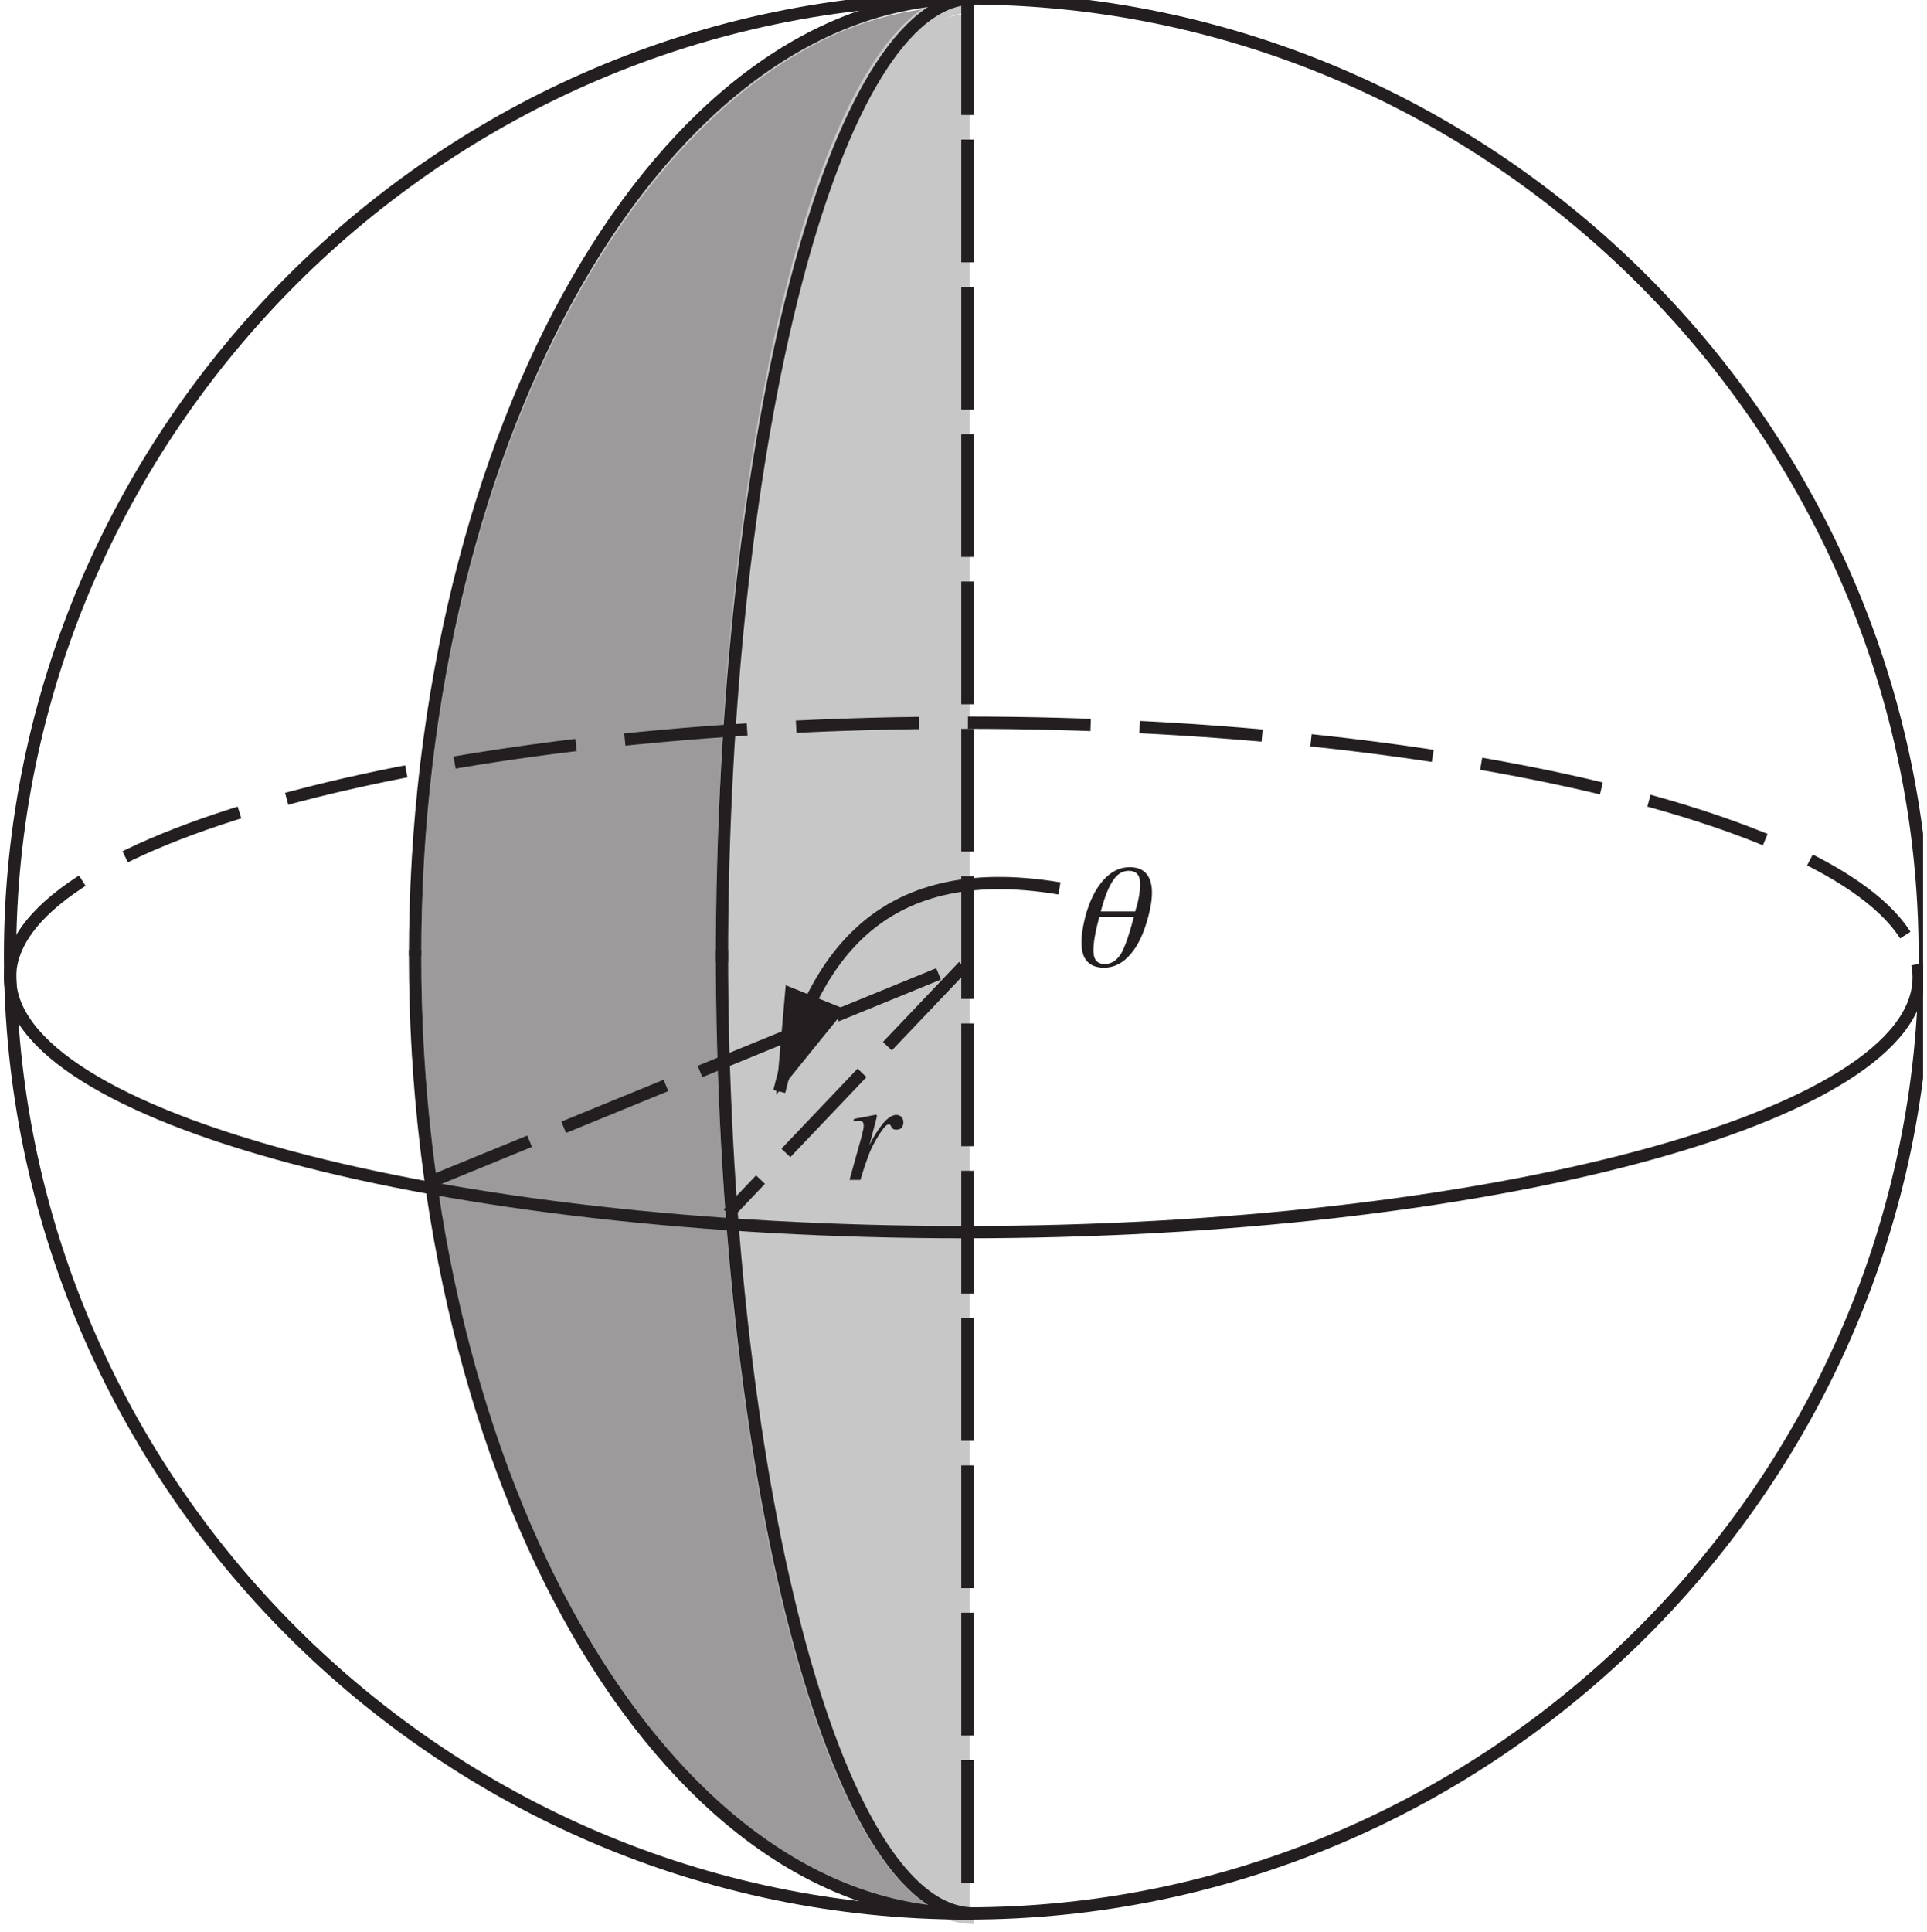 <?xml version="1.0" encoding="UTF-8"?>
<svg xmlns="http://www.w3.org/2000/svg" xmlns:xlink="http://www.w3.org/1999/xlink" width="157" height="157.36" viewBox="0 0 157 157.36">
<defs>
<g>
<g id="glyph-0-0">
<path d="M 6.031 2.109 L 8.766 -8.422 L 2.781 -8.422 L 0.047 2.109 Z M 3.266 -7.75 L 7.906 -7.75 L 5.531 1.453 L 0.891 1.453 Z M 3.266 -7.75 "/>
</g>
<g id="glyph-0-1">
<path d="M 5.547 -4.016 C 5.141 -2.484 4.781 -1.453 4.453 -0.938 C 4.109 -0.422 3.688 -0.156 3.156 -0.156 C 2.641 -0.156 2.328 -0.422 2.266 -0.953 C 2.188 -1.484 2.312 -2.422 2.656 -3.734 L 2.734 -4.016 Z M 2.844 -4.438 C 3.156 -5.609 3.484 -6.453 3.859 -6.984 C 4.203 -7.5 4.625 -7.75 5.125 -7.75 C 5.609 -7.75 5.922 -7.531 6.016 -7.062 C 6.109 -6.594 6.031 -5.875 5.781 -4.859 C 5.766 -4.828 5.75 -4.75 5.703 -4.656 C 5.688 -4.562 5.672 -4.5 5.656 -4.438 Z M 3.047 -6.984 C 2.406 -6.266 1.922 -5.281 1.578 -4 C 1.234 -2.625 1.172 -1.594 1.422 -0.891 C 1.688 -0.203 2.25 0.141 3.109 0.141 C 3.938 0.141 4.656 -0.234 5.266 -0.953 C 5.906 -1.688 6.375 -2.719 6.734 -4.094 C 7.062 -5.359 7.109 -6.344 6.844 -7.031 C 6.578 -7.703 6.031 -8.047 5.203 -8.047 C 4.391 -8.047 3.672 -7.688 3.047 -6.984 Z M 3.047 -6.984 "/>
</g>
<g id="glyph-1-0">
<path d="M 9.172 0 L 9.172 -7.797 L -0.109 -7.797 L -0.109 0 Z M 0.969 -1.078 L 0.969 -6.719 L 8.094 -6.719 L 8.094 -1.078 Z M 0.969 -1.078 "/>
</g>
<g id="glyph-1-1">
<path d="M 2.438 -5.312 C 2.422 -5.312 2.234 -5.266 1.875 -5.203 C 1.516 -5.125 1.188 -5.062 0.875 -5.016 L 0.641 -4.953 L 0.641 -4.766 C 0.734 -4.781 0.828 -4.797 0.891 -4.797 C 0.969 -4.812 1.016 -4.812 1.062 -4.812 C 1.203 -4.812 1.312 -4.781 1.375 -4.719 C 1.422 -4.656 1.453 -4.562 1.453 -4.453 C 1.453 -4.344 1.453 -4.219 1.406 -4.062 C 1.375 -3.906 1.328 -3.734 1.281 -3.531 L 0.297 0 L 1.188 0 C 1.359 -0.578 1.5 -1.016 1.609 -1.328 C 1.781 -1.812 1.922 -2.219 2.062 -2.516 C 2.297 -3.016 2.562 -3.469 2.844 -3.891 C 3.125 -4.312 3.344 -4.531 3.5 -4.531 C 3.531 -4.531 3.562 -4.516 3.578 -4.5 C 3.609 -4.5 3.625 -4.484 3.641 -4.453 L 3.703 -4.328 C 3.734 -4.25 3.797 -4.203 3.844 -4.156 C 3.922 -4.109 4 -4.094 4.125 -4.094 C 4.297 -4.094 4.438 -4.141 4.547 -4.25 C 4.641 -4.375 4.688 -4.516 4.688 -4.703 C 4.688 -4.859 4.641 -5 4.547 -5.109 C 4.438 -5.234 4.297 -5.297 4.109 -5.297 C 3.781 -5.297 3.422 -5.062 3.031 -4.609 C 2.672 -4.156 2.344 -3.656 2.062 -3.109 L 1.922 -2.828 L 2.516 -5.109 C 2.516 -5.141 2.516 -5.156 2.531 -5.219 C 2.531 -5.234 2.531 -5.266 2.516 -5.266 C 2.5 -5.297 2.469 -5.312 2.438 -5.312 Z M 2.438 -5.312 "/>
</g>
</g>
<clipPath id="clip-0">
<path clip-rule="nonzero" d="M 57 1 L 79 1 L 79 156.723 L 57 156.723 Z M 57 1 "/>
</clipPath>
<clipPath id="clip-1">
<path clip-rule="nonzero" d="M 52 0 L 85 0 L 85 156.723 L 52 156.723 Z M 52 0 "/>
</clipPath>
<clipPath id="clip-2">
<path clip-rule="nonzero" d="M 28 0 L 85 0 L 85 156.723 L 28 156.723 Z M 28 0 "/>
</clipPath>
<clipPath id="clip-3">
<path clip-rule="nonzero" d="M 0.316 0 L 156.68 0 L 156.68 156.723 L 0.316 156.723 Z M 0.316 0 "/>
</clipPath>
<clipPath id="clip-4">
<path clip-rule="nonzero" d="M 0.316 73 L 156.68 73 L 156.68 107 L 0.316 107 Z M 0.316 73 "/>
</clipPath>
<clipPath id="clip-5">
<path clip-rule="nonzero" d="M 0.316 53 L 156.68 53 L 156.68 86 L 0.316 86 Z M 0.316 53 "/>
</clipPath>
<clipPath id="clip-6">
<path clip-rule="nonzero" d="M 77 0 L 80 0 L 80 156.723 L 77 156.723 Z M 77 0 "/>
</clipPath>
<clipPath id="clip-7">
<path clip-rule="nonzero" d="M 28 72 L 85 72 L 85 156.723 L 28 156.723 Z M 28 72 "/>
</clipPath>
<clipPath id="clip-8">
<path clip-rule="nonzero" d="M 52 72 L 85 72 L 85 156.723 L 52 156.723 Z M 52 72 "/>
</clipPath>
</defs>
<g clip-path="url(#clip-0)">
<path fill-rule="nonzero" fill="rgb(78.432%, 78.04%, 78.137%)" fill-opacity="1" d="M 78.996 1.148 C 67.395 1.148 57.992 35.863 57.992 78.688 C 57.992 121.508 67.395 156.227 78.996 156.227 "/>
</g>
<g clip-path="url(#clip-1)">
<path fill="none" stroke-width="10" stroke-linecap="butt" stroke-linejoin="miter" stroke="rgb(78.432%, 78.04%, 78.137%)" stroke-opacity="1" stroke-miterlimit="4" d="M 789.981 1562.069 C 673.494 1562.069 579.088 1213.509 579.088 783.525 C 579.088 353.58 673.494 4.98 789.981 4.98 " transform="matrix(0.1, 0, 0, -0.1, 0.318, 156.723)"/>
</g>
<path fill-rule="nonzero" fill="rgb(61.183%, 60.477%, 60.652%)" fill-opacity="1" d="M 78.5 155.871 C 53.914 155.871 33.684 120.801 33.684 78.188 C 33.684 35.574 54.164 0.504 78.75 0.504 C 67.551 0.504 58.582 35.301 58.582 78.188 C 58.582 121.074 67.797 155.871 78.996 155.871 "/>
<g clip-path="url(#clip-2)">
<path fill="none" stroke-width="10" stroke-linecap="butt" stroke-linejoin="miter" stroke="rgb(78.432%, 78.04%, 78.137%)" stroke-opacity="1" stroke-miterlimit="4" d="M 785 8.55 C 538.141 8.55 335.013 360.679 335.013 788.545 C 335.013 1216.411 540.651 1568.54 787.51 1568.54 C 675.062 1568.54 585.01 1219.156 585.01 788.545 C 585.01 357.934 677.533 8.55 789.981 8.55 " transform="matrix(0.1, 0, 0, -0.1, 0.318, 156.723)"/>
</g>
<g clip-path="url(#clip-3)">
<path fill="none" stroke-width="10" stroke-linecap="butt" stroke-linejoin="miter" stroke="rgb(13.73%, 12.16%, 12.549%)" stroke-opacity="1" stroke-miterlimit="4" d="M 1564.995 788.545 C 1564.995 360.679 1212.866 8.55 785 8.55 C 357.134 8.55 5.005 360.679 5.005 788.545 C 5.005 1216.411 357.134 1568.54 785 1568.54 C 1212.866 1568.54 1564.995 1216.411 1564.995 788.545 Z M 1564.995 788.545 " transform="matrix(0.1, 0, 0, -0.1, 0.318, 156.723)"/>
</g>
<g clip-path="url(#clip-4)">
<path fill="none" stroke-width="10" stroke-linecap="butt" stroke-linejoin="miter" stroke="rgb(13.73%, 12.16%, 12.549%)" stroke-opacity="1" stroke-miterlimit="4" d="M 1558.955 781.838 C 1559.661 778.23 1560.014 774.661 1560.014 771.052 C 1560.014 657.232 1208.983 563.532 782.49 563.532 C 355.997 563.532 5.005 657.232 5.005 771.052 C 5.005 771.876 5.005 772.7 5.044 773.523 " transform="matrix(0.1, 0, 0, -0.1, 0.318, 156.723)"/>
</g>
<g clip-path="url(#clip-5)">
<path fill="none" stroke-width="10" stroke-linecap="butt" stroke-linejoin="miter" stroke="rgb(13.73%, 12.16%, 12.549%)" stroke-opacity="1" stroke-dasharray="100 40" stroke-miterlimit="4" d="M 5.044 773.523 C 10.064 886.206 359.095 978.533 782.49 978.533 C 1195.452 978.533 1537.658 890.717 1558.955 781.838 " transform="matrix(0.1, 0, 0, -0.1, 0.318, 156.723)"/>
</g>
<g clip-path="url(#clip-6)">
<path fill="none" stroke-width="10" stroke-linecap="square" stroke-linejoin="miter" stroke="rgb(13.73%, 12.16%, 12.549%)" stroke-opacity="1" stroke-dasharray="90 30" stroke-miterlimit="4" d="M 785 1568.54 L 785 13.57 " transform="matrix(0.1, 0, 0, -0.1, 0.318, 156.723)"/>
</g>
<path fill="none" stroke-width="10" stroke-linecap="butt" stroke-linejoin="miter" stroke="rgb(13.73%, 12.16%, 12.549%)" stroke-opacity="1" stroke-miterlimit="4" d="M 335.013 788.545 C 335.013 1216.411 538.141 1568.54 785 1568.54 " transform="matrix(0.1, 0, 0, -0.1, 0.318, 156.723)"/>
<g clip-path="url(#clip-7)">
<path fill="none" stroke-width="10" stroke-linecap="butt" stroke-linejoin="miter" stroke="rgb(13.73%, 12.16%, 12.549%)" stroke-opacity="1" stroke-miterlimit="4" d="M 785 8.55 C 538.141 8.55 335.013 360.679 335.013 788.545 " transform="matrix(0.1, 0, 0, -0.1, 0.318, 156.723)"/>
</g>
<g clip-path="url(#clip-8)">
<path fill="none" stroke-width="10" stroke-linecap="butt" stroke-linejoin="miter" stroke="rgb(13.73%, 12.16%, 12.549%)" stroke-opacity="1" stroke-miterlimit="4" d="M 789.981 8.55 C 677.533 8.55 585.01 362.915 585.01 793.526 " transform="matrix(0.1, 0, 0, -0.1, 0.318, 156.723)"/>
</g>
<path fill="none" stroke-width="10" stroke-linecap="butt" stroke-linejoin="miter" stroke="rgb(13.73%, 12.16%, 12.549%)" stroke-opacity="1" stroke-miterlimit="4" d="M 585.01 783.525 C 585.01 1214.136 677.533 1568.54 789.981 1568.54 " transform="matrix(0.1, 0, 0, -0.1, 0.318, 156.723)"/>
<path fill="none" stroke-width="10" stroke-linecap="butt" stroke-linejoin="miter" stroke="rgb(13.73%, 12.16%, 12.549%)" stroke-opacity="1" stroke-miterlimit="4" d="M 335.013 792.193 C 335.013 792.663 335.013 793.095 335.013 793.526 C 335.013 791.84 335.013 790.153 335.013 788.545 C 335.013 789.8 335.013 791.016 335.013 792.193 Z M 335.013 792.193 " transform="matrix(0.1, 0, 0, -0.1, 0.318, 156.723)"/>
<path fill="none" stroke-width="10" stroke-linecap="butt" stroke-linejoin="miter" stroke="rgb(13.73%, 12.16%, 12.549%)" stroke-opacity="1" stroke-dasharray="90 30" stroke-miterlimit="4" d="M 345.015 603.538 L 785 783.564 L 589.991 578.554 " transform="matrix(0.1, 0, 0, -0.1, 0.318, 156.723)"/>
<g fill="rgb(13.73%, 12.16%, 12.549%)" fill-opacity="1">
<use xlink:href="#glyph-0-1" x="86.841" y="78.685"/>
</g>
<path fill="none" stroke-width="10" stroke-linecap="butt" stroke-linejoin="miter" stroke="rgb(13.73%, 12.16%, 12.549%)" stroke-opacity="1" stroke-miterlimit="4" d="M 631.723 678.137 C 657.374 782.113 710.009 868.557 859.991 843.533 " transform="matrix(0.1, 0, 0, -0.1, 0.318, 156.723)"/>
<path fill-rule="nonzero" fill="rgb(13.73%, 12.16%, 12.549%)" fill-opacity="1" d="M 63.234 89.184 L 64.016 80.254 L 68.875 82.215 L 63.234 89.184 "/>
<g fill="rgb(13.73%, 12.16%, 12.549%)" fill-opacity="1">
<use xlink:href="#glyph-1-1" x="68.914" y="96.114"/>
</g>
</svg>
